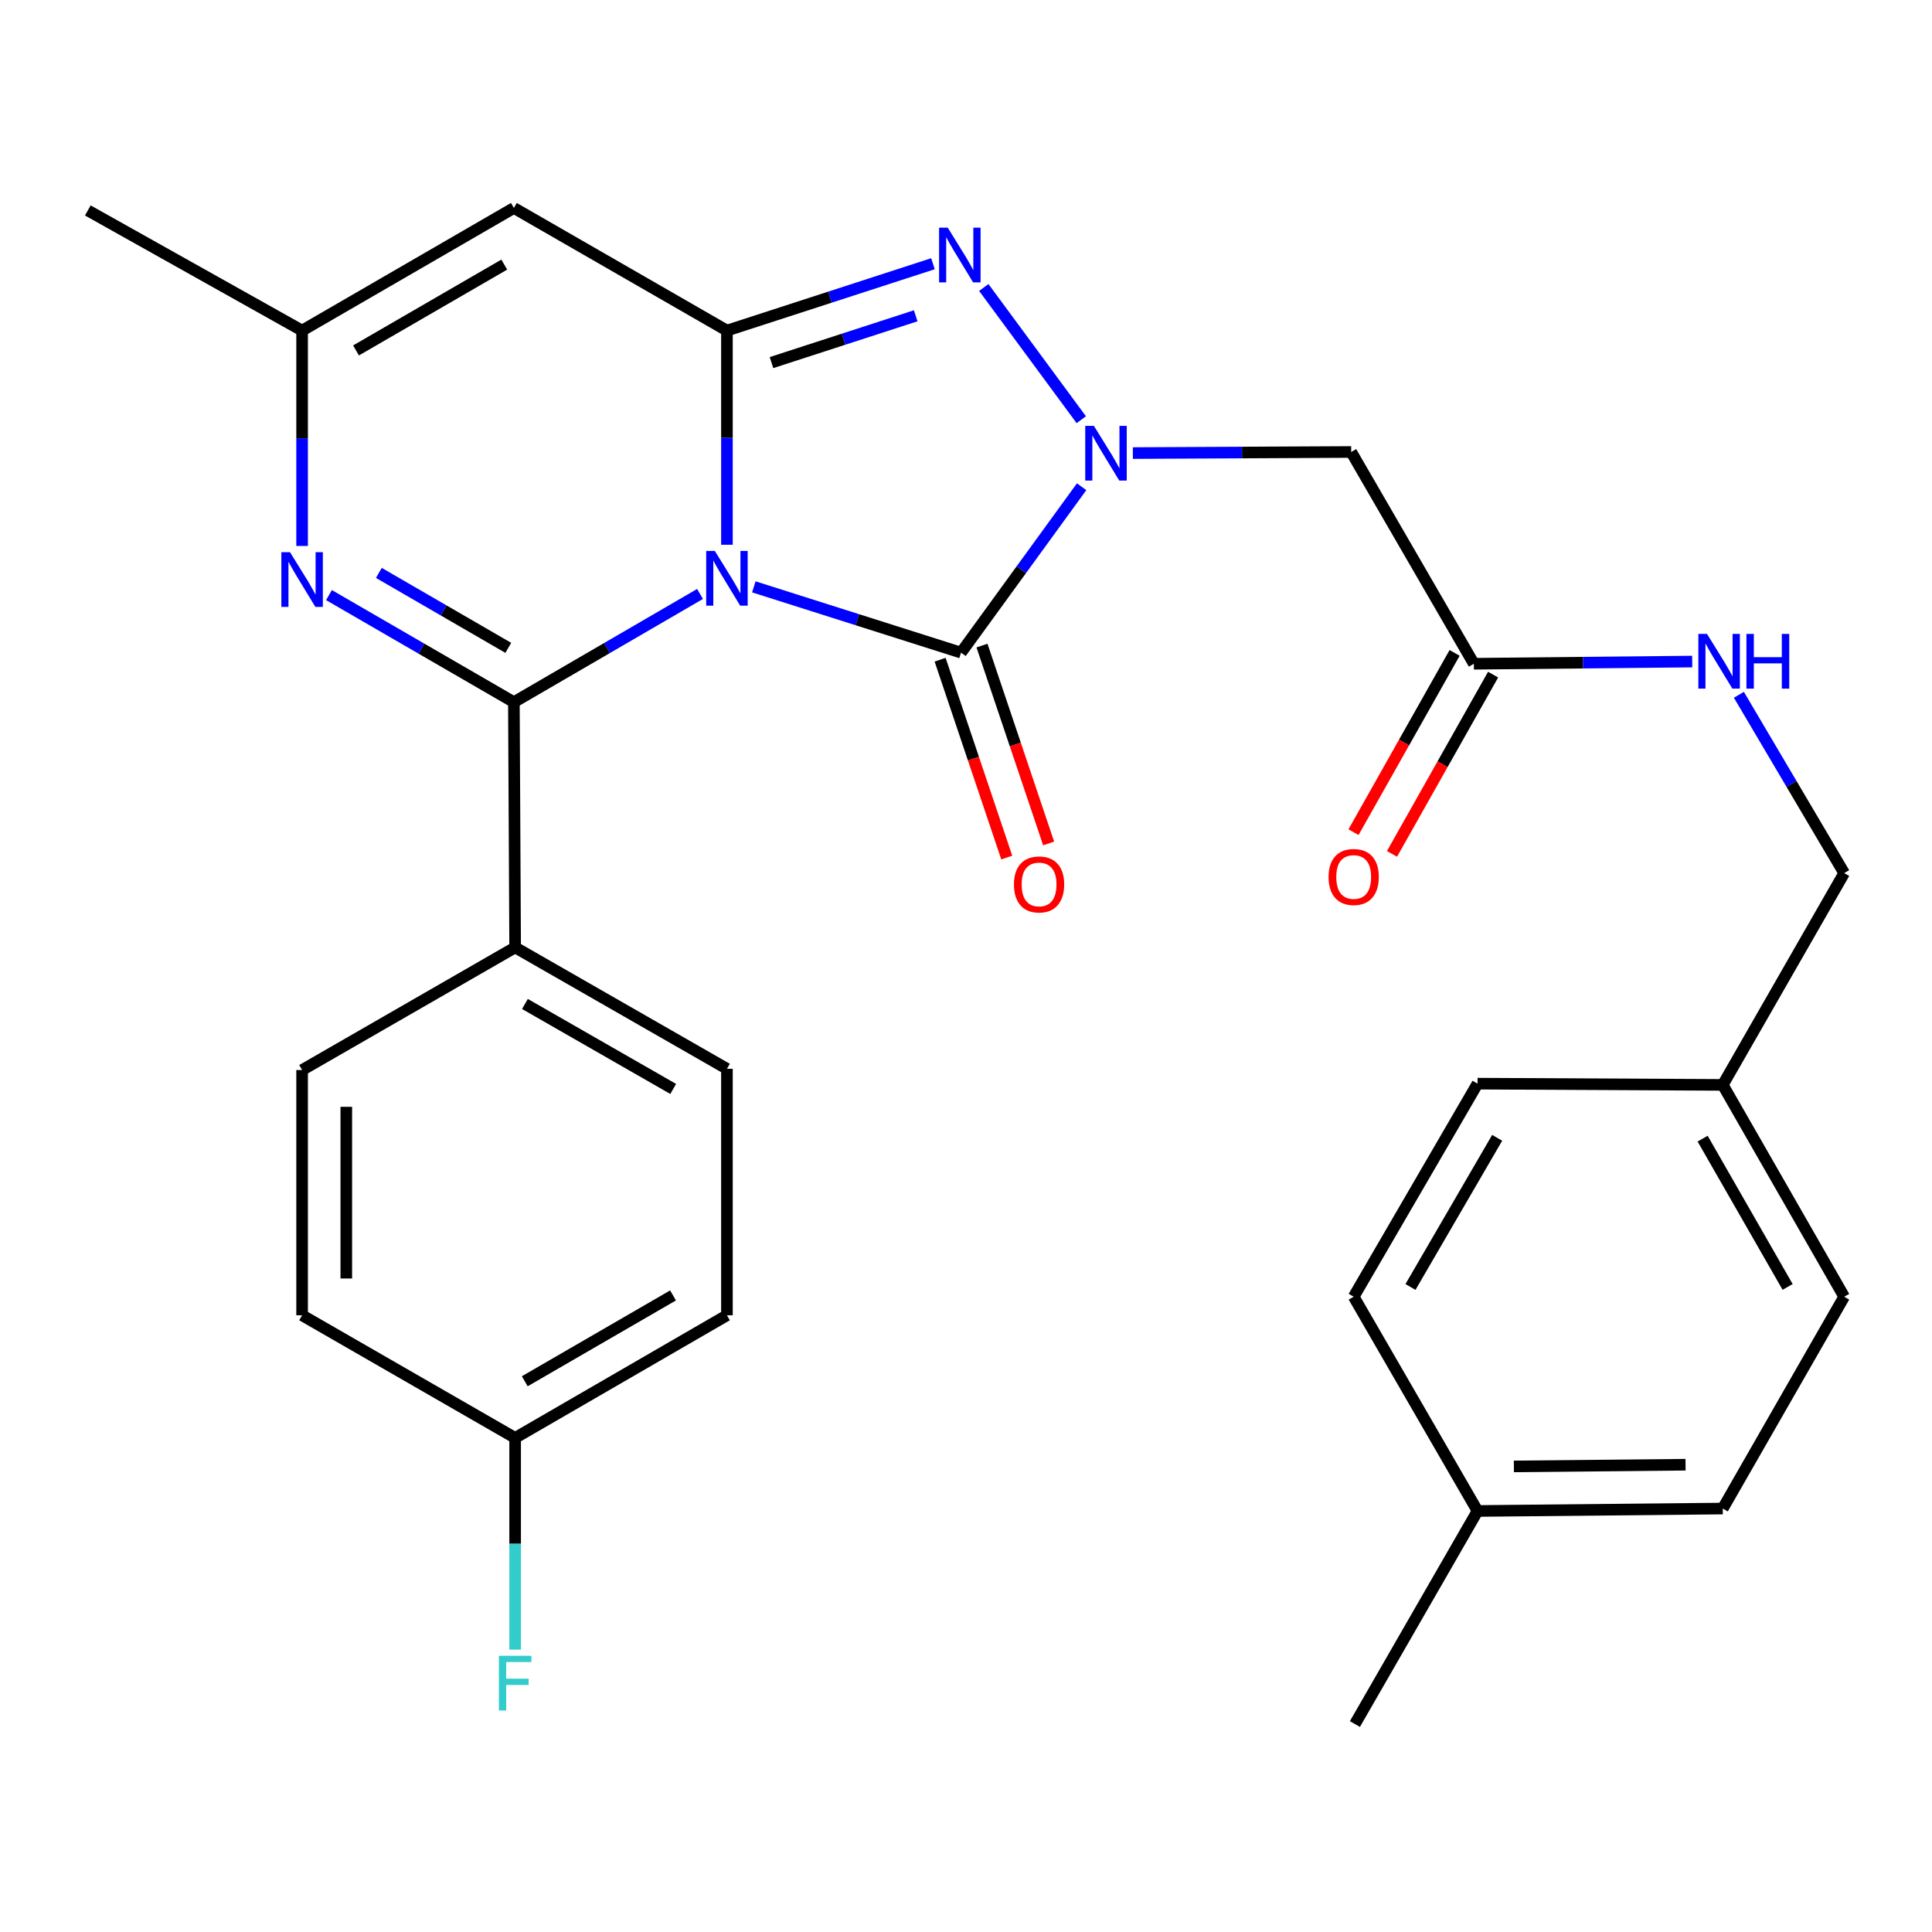 <?xml version='1.0' encoding='iso-8859-1'?>
<svg version='1.1' baseProfile='full'
              xmlns='http://www.w3.org/2000/svg'
                      xmlns:rdkit='http://www.rdkit.org/xml'
                      xmlns:xlink='http://www.w3.org/1999/xlink'
                  xml:space='preserve'
width='1000px' height='1000px' viewBox='0 0 1000 1000'>
<!-- END OF HEADER -->
<rect style='opacity:1.0;fill:#FFFFFF;stroke:none' width='1000' height='1000' x='0' y='0'> </rect>
<path class='bond-0' d='M 376.263,281.968 L 376.263,226.54' style='fill:none;fill-rule:evenodd;stroke:#0000FF;stroke-width:6px;stroke-linecap:butt;stroke-linejoin:miter;stroke-opacity:1' />
<path class='bond-0' d='M 376.263,226.54 L 376.263,171.111' style='fill:none;fill-rule:evenodd;stroke:#000000;stroke-width:6px;stroke-linecap:butt;stroke-linejoin:miter;stroke-opacity:1' />
<path class='bond-1' d='M 362.334,307.431 L 314.16,335.435' style='fill:none;fill-rule:evenodd;stroke:#0000FF;stroke-width:6px;stroke-linecap:butt;stroke-linejoin:miter;stroke-opacity:1' />
<path class='bond-1' d='M 314.16,335.435 L 265.985,363.439' style='fill:none;fill-rule:evenodd;stroke:#000000;stroke-width:6px;stroke-linecap:butt;stroke-linejoin:miter;stroke-opacity:1' />
<path class='bond-2' d='M 390.181,303.753 L 443.807,320.779' style='fill:none;fill-rule:evenodd;stroke:#0000FF;stroke-width:6px;stroke-linecap:butt;stroke-linejoin:miter;stroke-opacity:1' />
<path class='bond-2' d='M 443.807,320.779 L 497.433,337.805' style='fill:none;fill-rule:evenodd;stroke:#000000;stroke-width:6px;stroke-linecap:butt;stroke-linejoin:miter;stroke-opacity:1' />
<path class='bond-4' d='M 376.263,171.111 L 429.582,153.808' style='fill:none;fill-rule:evenodd;stroke:#000000;stroke-width:6px;stroke-linecap:butt;stroke-linejoin:miter;stroke-opacity:1' />
<path class='bond-4' d='M 429.582,153.808 L 482.902,136.505' style='fill:none;fill-rule:evenodd;stroke:#0000FF;stroke-width:6px;stroke-linecap:butt;stroke-linejoin:miter;stroke-opacity:1' />
<path class='bond-4' d='M 399.32,187.679 L 436.644,175.567' style='fill:none;fill-rule:evenodd;stroke:#000000;stroke-width:6px;stroke-linecap:butt;stroke-linejoin:miter;stroke-opacity:1' />
<path class='bond-4' d='M 436.644,175.567 L 473.967,163.455' style='fill:none;fill-rule:evenodd;stroke:#0000FF;stroke-width:6px;stroke-linecap:butt;stroke-linejoin:miter;stroke-opacity:1' />
<path class='bond-6' d='M 376.263,171.111 L 265.985,107.641' style='fill:none;fill-rule:evenodd;stroke:#000000;stroke-width:6px;stroke-linecap:butt;stroke-linejoin:miter;stroke-opacity:1' />
<path class='bond-5' d='M 265.985,363.439 L 218.13,335.731' style='fill:none;fill-rule:evenodd;stroke:#000000;stroke-width:6px;stroke-linecap:butt;stroke-linejoin:miter;stroke-opacity:1' />
<path class='bond-5' d='M 218.13,335.731 L 170.275,308.022' style='fill:none;fill-rule:evenodd;stroke:#0000FF;stroke-width:6px;stroke-linecap:butt;stroke-linejoin:miter;stroke-opacity:1' />
<path class='bond-5' d='M 263.091,335.329 L 229.593,315.933' style='fill:none;fill-rule:evenodd;stroke:#000000;stroke-width:6px;stroke-linecap:butt;stroke-linejoin:miter;stroke-opacity:1' />
<path class='bond-5' d='M 229.593,315.933 L 196.094,296.537' style='fill:none;fill-rule:evenodd;stroke:#0000FF;stroke-width:6px;stroke-linecap:butt;stroke-linejoin:miter;stroke-opacity:1' />
<path class='bond-9' d='M 265.985,363.439 L 266.633,490.379' style='fill:none;fill-rule:evenodd;stroke:#000000;stroke-width:6px;stroke-linecap:butt;stroke-linejoin:miter;stroke-opacity:1' />
<path class='bond-3' d='M 497.433,337.805 L 528.639,294.868' style='fill:none;fill-rule:evenodd;stroke:#000000;stroke-width:6px;stroke-linecap:butt;stroke-linejoin:miter;stroke-opacity:1' />
<path class='bond-3' d='M 528.639,294.868 L 559.845,251.931' style='fill:none;fill-rule:evenodd;stroke:#0000FF;stroke-width:6px;stroke-linecap:butt;stroke-linejoin:miter;stroke-opacity:1' />
<path class='bond-11' d='M 486.593,341.456 L 503.843,392.664' style='fill:none;fill-rule:evenodd;stroke:#000000;stroke-width:6px;stroke-linecap:butt;stroke-linejoin:miter;stroke-opacity:1' />
<path class='bond-11' d='M 503.843,392.664 L 521.093,443.872' style='fill:none;fill-rule:evenodd;stroke:#FF0000;stroke-width:6px;stroke-linecap:butt;stroke-linejoin:miter;stroke-opacity:1' />
<path class='bond-11' d='M 508.273,334.153 L 525.523,385.361' style='fill:none;fill-rule:evenodd;stroke:#000000;stroke-width:6px;stroke-linecap:butt;stroke-linejoin:miter;stroke-opacity:1' />
<path class='bond-11' d='M 525.523,385.361 L 542.773,436.569' style='fill:none;fill-rule:evenodd;stroke:#FF0000;stroke-width:6px;stroke-linecap:butt;stroke-linejoin:miter;stroke-opacity:1' />
<path class='bond-7' d='M 586.369,234.511 L 642.875,234.228' style='fill:none;fill-rule:evenodd;stroke:#0000FF;stroke-width:6px;stroke-linecap:butt;stroke-linejoin:miter;stroke-opacity:1' />
<path class='bond-7' d='M 642.875,234.228 L 699.382,233.945' style='fill:none;fill-rule:evenodd;stroke:#000000;stroke-width:6px;stroke-linecap:butt;stroke-linejoin:miter;stroke-opacity:1' />
<path class='bond-29' d='M 559.665,217.234 L 509.203,148.799' style='fill:none;fill-rule:evenodd;stroke:#0000FF;stroke-width:6px;stroke-linecap:butt;stroke-linejoin:miter;stroke-opacity:1' />
<path class='bond-8' d='M 156.368,282.588 L 156.368,226.849' style='fill:none;fill-rule:evenodd;stroke:#0000FF;stroke-width:6px;stroke-linecap:butt;stroke-linejoin:miter;stroke-opacity:1' />
<path class='bond-8' d='M 156.368,226.849 L 156.368,171.111' style='fill:none;fill-rule:evenodd;stroke:#000000;stroke-width:6px;stroke-linecap:butt;stroke-linejoin:miter;stroke-opacity:1' />
<path class='bond-30' d='M 265.985,107.641 L 156.368,171.111' style='fill:none;fill-rule:evenodd;stroke:#000000;stroke-width:6px;stroke-linecap:butt;stroke-linejoin:miter;stroke-opacity:1' />
<path class='bond-30' d='M 261.005,136.959 L 184.274,181.388' style='fill:none;fill-rule:evenodd;stroke:#000000;stroke-width:6px;stroke-linecap:butt;stroke-linejoin:miter;stroke-opacity:1' />
<path class='bond-10' d='M 699.382,233.945 L 762.865,343.562' style='fill:none;fill-rule:evenodd;stroke:#000000;stroke-width:6px;stroke-linecap:butt;stroke-linejoin:miter;stroke-opacity:1' />
<path class='bond-27' d='M 156.368,171.111 L 45.455,108.924' style='fill:none;fill-rule:evenodd;stroke:#000000;stroke-width:6px;stroke-linecap:butt;stroke-linejoin:miter;stroke-opacity:1' />
<path class='bond-14' d='M 266.633,490.379 L 376.263,553.214' style='fill:none;fill-rule:evenodd;stroke:#000000;stroke-width:6px;stroke-linecap:butt;stroke-linejoin:miter;stroke-opacity:1' />
<path class='bond-14' d='M 271.702,519.652 L 348.443,563.636' style='fill:none;fill-rule:evenodd;stroke:#000000;stroke-width:6px;stroke-linecap:butt;stroke-linejoin:miter;stroke-opacity:1' />
<path class='bond-15' d='M 266.633,490.379 L 156.368,553.849' style='fill:none;fill-rule:evenodd;stroke:#000000;stroke-width:6px;stroke-linecap:butt;stroke-linejoin:miter;stroke-opacity:1' />
<path class='bond-12' d='M 762.865,343.562 L 819.378,342.991' style='fill:none;fill-rule:evenodd;stroke:#000000;stroke-width:6px;stroke-linecap:butt;stroke-linejoin:miter;stroke-opacity:1' />
<path class='bond-12' d='M 819.378,342.991 L 875.891,342.419' style='fill:none;fill-rule:evenodd;stroke:#0000FF;stroke-width:6px;stroke-linecap:butt;stroke-linejoin:miter;stroke-opacity:1' />
<path class='bond-13' d='M 752.902,337.943 L 726.734,384.339' style='fill:none;fill-rule:evenodd;stroke:#000000;stroke-width:6px;stroke-linecap:butt;stroke-linejoin:miter;stroke-opacity:1' />
<path class='bond-13' d='M 726.734,384.339 L 700.565,430.736' style='fill:none;fill-rule:evenodd;stroke:#FF0000;stroke-width:6px;stroke-linecap:butt;stroke-linejoin:miter;stroke-opacity:1' />
<path class='bond-13' d='M 772.828,349.181 L 746.659,395.578' style='fill:none;fill-rule:evenodd;stroke:#000000;stroke-width:6px;stroke-linecap:butt;stroke-linejoin:miter;stroke-opacity:1' />
<path class='bond-13' d='M 746.659,395.578 L 720.491,441.974' style='fill:none;fill-rule:evenodd;stroke:#FF0000;stroke-width:6px;stroke-linecap:butt;stroke-linejoin:miter;stroke-opacity:1' />
<path class='bond-17' d='M 900.045,359.622 L 927.295,405.771' style='fill:none;fill-rule:evenodd;stroke:#0000FF;stroke-width:6px;stroke-linecap:butt;stroke-linejoin:miter;stroke-opacity:1' />
<path class='bond-17' d='M 927.295,405.771 L 954.545,451.921' style='fill:none;fill-rule:evenodd;stroke:#000000;stroke-width:6px;stroke-linecap:butt;stroke-linejoin:miter;stroke-opacity:1' />
<path class='bond-20' d='M 376.263,553.214 L 376.263,680.789' style='fill:none;fill-rule:evenodd;stroke:#000000;stroke-width:6px;stroke-linecap:butt;stroke-linejoin:miter;stroke-opacity:1' />
<path class='bond-19' d='M 156.368,553.849 L 156.368,680.789' style='fill:none;fill-rule:evenodd;stroke:#000000;stroke-width:6px;stroke-linecap:butt;stroke-linejoin:miter;stroke-opacity:1' />
<path class='bond-19' d='M 179.245,572.89 L 179.245,661.748' style='fill:none;fill-rule:evenodd;stroke:#000000;stroke-width:6px;stroke-linecap:butt;stroke-linejoin:miter;stroke-opacity:1' />
<path class='bond-16' d='M 266.633,744.259 L 156.368,680.789' style='fill:none;fill-rule:evenodd;stroke:#000000;stroke-width:6px;stroke-linecap:butt;stroke-linejoin:miter;stroke-opacity:1' />
<path class='bond-21' d='M 266.633,744.259 L 266.633,799.056' style='fill:none;fill-rule:evenodd;stroke:#000000;stroke-width:6px;stroke-linecap:butt;stroke-linejoin:miter;stroke-opacity:1' />
<path class='bond-21' d='M 266.633,799.056 L 266.633,853.852' style='fill:none;fill-rule:evenodd;stroke:#33CCCC;stroke-width:6px;stroke-linecap:butt;stroke-linejoin:miter;stroke-opacity:1' />
<path class='bond-31' d='M 266.633,744.259 L 376.263,680.789' style='fill:none;fill-rule:evenodd;stroke:#000000;stroke-width:6px;stroke-linecap:butt;stroke-linejoin:miter;stroke-opacity:1' />
<path class='bond-31' d='M 271.616,714.94 L 348.357,670.511' style='fill:none;fill-rule:evenodd;stroke:#000000;stroke-width:6px;stroke-linecap:butt;stroke-linejoin:miter;stroke-opacity:1' />
<path class='bond-18' d='M 954.545,451.921 L 891.698,561.538' style='fill:none;fill-rule:evenodd;stroke:#000000;stroke-width:6px;stroke-linecap:butt;stroke-linejoin:miter;stroke-opacity:1' />
<path class='bond-23' d='M 891.698,561.538 L 764.771,560.903' style='fill:none;fill-rule:evenodd;stroke:#000000;stroke-width:6px;stroke-linecap:butt;stroke-linejoin:miter;stroke-opacity:1' />
<path class='bond-24' d='M 891.698,561.538 L 954.545,671.181' style='fill:none;fill-rule:evenodd;stroke:#000000;stroke-width:6px;stroke-linecap:butt;stroke-linejoin:miter;stroke-opacity:1' />
<path class='bond-24' d='M 881.278,589.361 L 925.271,666.111' style='fill:none;fill-rule:evenodd;stroke:#000000;stroke-width:6px;stroke-linecap:butt;stroke-linejoin:miter;stroke-opacity:1' />
<path class='bond-22' d='M 764.771,782.081 L 891.698,780.823' style='fill:none;fill-rule:evenodd;stroke:#000000;stroke-width:6px;stroke-linecap:butt;stroke-linejoin:miter;stroke-opacity:1' />
<path class='bond-22' d='M 783.584,759.017 L 872.433,758.136' style='fill:none;fill-rule:evenodd;stroke:#000000;stroke-width:6px;stroke-linecap:butt;stroke-linejoin:miter;stroke-opacity:1' />
<path class='bond-28' d='M 764.771,782.081 L 701.301,892.359' style='fill:none;fill-rule:evenodd;stroke:#000000;stroke-width:6px;stroke-linecap:butt;stroke-linejoin:miter;stroke-opacity:1' />
<path class='bond-32' d='M 764.771,782.081 L 700.666,671.181' style='fill:none;fill-rule:evenodd;stroke:#000000;stroke-width:6px;stroke-linecap:butt;stroke-linejoin:miter;stroke-opacity:1' />
<path class='bond-25' d='M 764.771,560.903 L 700.666,671.181' style='fill:none;fill-rule:evenodd;stroke:#000000;stroke-width:6px;stroke-linecap:butt;stroke-linejoin:miter;stroke-opacity:1' />
<path class='bond-25' d='M 774.933,588.941 L 730.06,666.136' style='fill:none;fill-rule:evenodd;stroke:#000000;stroke-width:6px;stroke-linecap:butt;stroke-linejoin:miter;stroke-opacity:1' />
<path class='bond-26' d='M 954.545,671.181 L 891.698,780.823' style='fill:none;fill-rule:evenodd;stroke:#000000;stroke-width:6px;stroke-linecap:butt;stroke-linejoin:miter;stroke-opacity:1' />
<path  class='atom-0' d='M 370.003 285.174
L 379.283 300.174
Q 380.203 301.654, 381.683 304.334
Q 383.163 307.014, 383.243 307.174
L 383.243 285.174
L 387.003 285.174
L 387.003 313.494
L 383.123 313.494
L 373.163 297.094
Q 372.003 295.174, 370.763 292.974
Q 369.563 290.774, 369.203 290.094
L 369.203 313.494
L 365.523 313.494
L 365.523 285.174
L 370.003 285.174
' fill='#0000FF'/>
<path  class='atom-4' d='M 566.195 220.421
L 575.475 235.421
Q 576.395 236.901, 577.875 239.581
Q 579.355 242.261, 579.435 242.421
L 579.435 220.421
L 583.195 220.421
L 583.195 248.741
L 579.315 248.741
L 569.355 232.341
Q 568.195 230.421, 566.955 228.221
Q 565.755 226.021, 565.395 225.341
L 565.395 248.741
L 561.715 248.741
L 561.715 220.421
L 566.195 220.421
' fill='#0000FF'/>
<path  class='atom-5' d='M 490.55 117.832
L 499.83 132.832
Q 500.75 134.312, 502.23 136.992
Q 503.71 139.672, 503.79 139.832
L 503.79 117.832
L 507.55 117.832
L 507.55 146.152
L 503.67 146.152
L 493.71 129.752
Q 492.55 127.832, 491.31 125.632
Q 490.11 123.432, 489.75 122.752
L 489.75 146.152
L 486.07 146.152
L 486.07 117.832
L 490.55 117.832
' fill='#0000FF'/>
<path  class='atom-6' d='M 150.108 285.809
L 159.388 300.809
Q 160.308 302.289, 161.788 304.969
Q 163.268 307.649, 163.348 307.809
L 163.348 285.809
L 167.108 285.809
L 167.108 314.129
L 163.228 314.129
L 153.268 297.729
Q 152.108 295.809, 150.868 293.609
Q 149.668 291.409, 149.308 290.729
L 149.308 314.129
L 145.628 314.129
L 145.628 285.809
L 150.108 285.809
' fill='#0000FF'/>
<path  class='atom-12' d='M 524.823 457.784
Q 524.823 450.984, 528.183 447.184
Q 531.543 443.384, 537.823 443.384
Q 544.103 443.384, 547.463 447.184
Q 550.823 450.984, 550.823 457.784
Q 550.823 464.664, 547.423 468.584
Q 544.023 472.464, 537.823 472.464
Q 531.583 472.464, 528.183 468.584
Q 524.823 464.704, 524.823 457.784
M 537.823 469.264
Q 542.143 469.264, 544.463 466.384
Q 546.823 463.464, 546.823 457.784
Q 546.823 452.224, 544.463 449.424
Q 542.143 446.584, 537.823 446.584
Q 533.503 446.584, 531.143 449.384
Q 528.823 452.184, 528.823 457.784
Q 528.823 463.504, 531.143 466.384
Q 533.503 469.264, 537.823 469.264
' fill='#FF0000'/>
<path  class='atom-13' d='M 883.545 328.119
L 892.825 343.119
Q 893.745 344.599, 895.225 347.279
Q 896.705 349.959, 896.785 350.119
L 896.785 328.119
L 900.545 328.119
L 900.545 356.439
L 896.665 356.439
L 886.705 340.039
Q 885.545 338.119, 884.305 335.919
Q 883.105 333.719, 882.745 333.039
L 882.745 356.439
L 879.065 356.439
L 879.065 328.119
L 883.545 328.119
' fill='#0000FF'/>
<path  class='atom-13' d='M 903.945 328.119
L 907.785 328.119
L 907.785 340.159
L 922.265 340.159
L 922.265 328.119
L 926.105 328.119
L 926.105 356.439
L 922.265 356.439
L 922.265 343.359
L 907.785 343.359
L 907.785 356.439
L 903.945 356.439
L 903.945 328.119
' fill='#0000FF'/>
<path  class='atom-14' d='M 687.666 453.92
Q 687.666 447.12, 691.026 443.32
Q 694.386 439.52, 700.666 439.52
Q 706.946 439.52, 710.306 443.32
Q 713.666 447.12, 713.666 453.92
Q 713.666 460.8, 710.266 464.72
Q 706.866 468.6, 700.666 468.6
Q 694.426 468.6, 691.026 464.72
Q 687.666 460.84, 687.666 453.92
M 700.666 465.4
Q 704.986 465.4, 707.306 462.52
Q 709.666 459.6, 709.666 453.92
Q 709.666 448.36, 707.306 445.56
Q 704.986 442.72, 700.666 442.72
Q 696.346 442.72, 693.986 445.52
Q 691.666 448.32, 691.666 453.92
Q 691.666 459.64, 693.986 462.52
Q 696.346 465.4, 700.666 465.4
' fill='#FF0000'/>
<path  class='atom-22' d='M 258.213 857.026
L 275.053 857.026
L 275.053 860.266
L 262.013 860.266
L 262.013 868.866
L 273.613 868.866
L 273.613 872.146
L 262.013 872.146
L 262.013 885.346
L 258.213 885.346
L 258.213 857.026
' fill='#33CCCC'/>
</svg>
